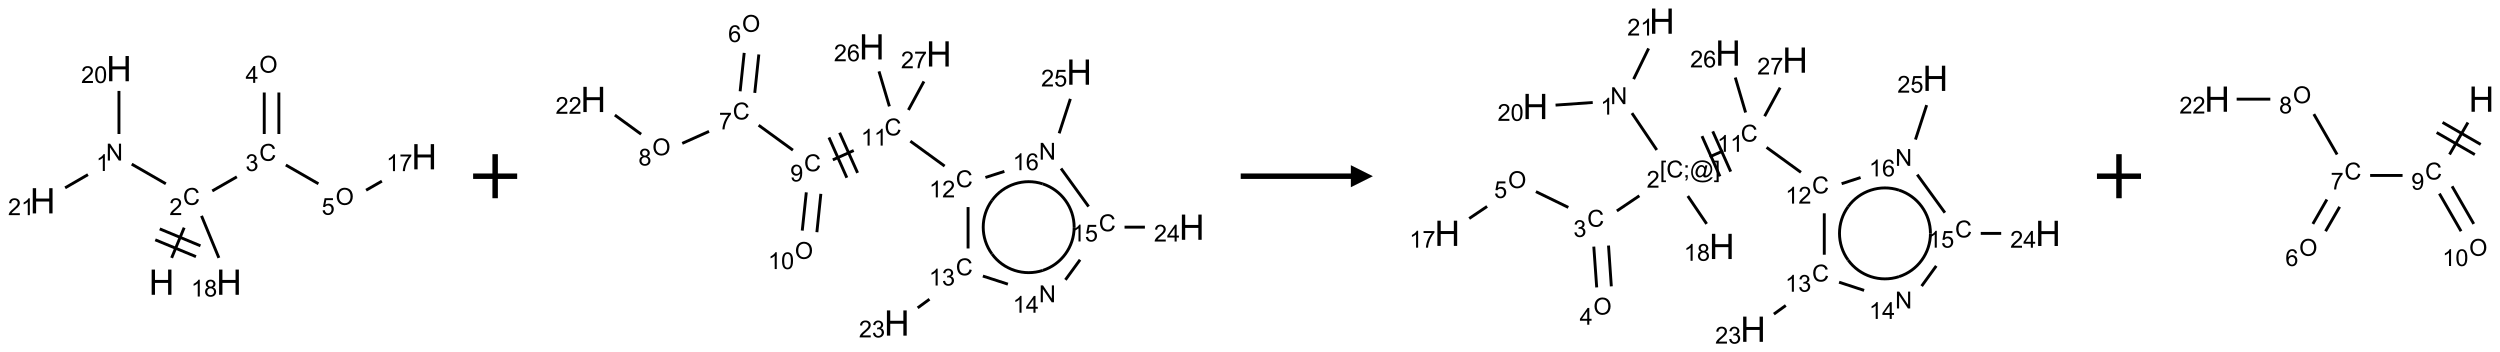 <?xml version="1.0" encoding="UTF-8"?>
<svg xmlns="http://www.w3.org/2000/svg" xmlns:xlink="http://www.w3.org/1999/xlink" width="1135" height="160" viewBox="0 0 1135 160">
<defs>
<g>
<g id="glyph-0-0">
<path d="M 2 0 L 2 -10 L 10 -10 L 10 0 Z M 2.25 -0.25 L 9.75 -0.25 L 9.75 -9.75 L 2.25 -9.75 Z M 2.25 -0.25 "/>
</g>
<g id="glyph-0-1">
<path d="M 1.281 0 L 1.281 -11.453 L 2.797 -11.453 L 2.797 -6.75 L 8.75 -6.75 L 8.75 -11.453 L 10.266 -11.453 L 10.266 0 L 8.75 0 L 8.75 -5.398 L 2.797 -5.398 L 2.797 0 Z M 1.281 0 "/>
</g>
<g id="glyph-1-0">
<path d="M 1.332 0 L 1.332 -6.668 L 6.668 -6.668 L 6.668 0 Z M 1.5 -0.168 L 6.5 -0.168 L 6.5 -6.5 L 1.5 -6.5 Z M 1.5 -0.168 "/>
</g>
<g id="glyph-1-1">
<path d="M 6.27 -2.676 L 7.281 -2.422 C 7.07 -1.594 6.688 -0.961 6.137 -0.523 C 5.586 -0.086 4.914 0.129 4.121 0.129 C 3.297 0.129 2.629 -0.039 2.113 -0.371 C 1.598 -0.707 1.203 -1.191 0.934 -1.828 C 0.664 -2.465 0.531 -3.145 0.531 -3.875 C 0.531 -4.672 0.684 -5.363 0.988 -5.957 C 1.293 -6.547 1.723 -6.996 2.285 -7.305 C 2.844 -7.613 3.461 -7.766 4.137 -7.766 C 4.898 -7.766 5.543 -7.57 6.062 -7.184 C 6.582 -6.793 6.945 -6.246 7.152 -5.543 L 6.156 -5.309 C 5.98 -5.863 5.723 -6.266 5.387 -6.52 C 5.051 -6.773 4.625 -6.902 4.113 -6.902 C 3.527 -6.902 3.039 -6.762 2.645 -6.48 C 2.25 -6.199 1.973 -5.82 1.812 -5.348 C 1.652 -4.871 1.574 -4.383 1.574 -3.879 C 1.574 -3.23 1.668 -2.664 1.855 -2.18 C 2.047 -1.695 2.34 -1.332 2.738 -1.094 C 3.137 -0.855 3.57 -0.734 4.035 -0.734 C 4.602 -0.734 5.082 -0.898 5.473 -1.223 C 5.867 -1.551 6.133 -2.035 6.27 -2.676 Z M 6.27 -2.676 "/>
</g>
<g id="glyph-1-2">
<path d="M 5.371 -0.902 L 5.371 0 L 0.324 0 C 0.316 -0.227 0.352 -0.441 0.434 -0.652 C 0.562 -0.996 0.766 -1.332 1.051 -1.668 C 1.332 -2 1.742 -2.387 2.277 -2.824 C 3.105 -3.504 3.668 -4.043 3.957 -4.441 C 4.25 -4.84 4.395 -5.215 4.395 -5.566 C 4.395 -5.938 4.262 -6.254 3.996 -6.508 C 3.73 -6.762 3.387 -6.891 2.957 -6.891 C 2.508 -6.891 2.145 -6.754 1.875 -6.484 C 1.605 -6.215 1.469 -5.84 1.465 -5.359 L 0.5 -5.457 C 0.566 -6.176 0.812 -6.727 1.246 -7.102 C 1.676 -7.477 2.254 -7.668 2.98 -7.668 C 3.711 -7.668 4.293 -7.465 4.719 -7.059 C 5.145 -6.652 5.359 -6.148 5.359 -5.547 C 5.359 -5.242 5.297 -4.941 5.172 -4.645 C 5.047 -4.352 4.84 -4.039 4.551 -3.715 C 4.262 -3.387 3.777 -2.938 3.105 -2.371 C 2.543 -1.898 2.18 -1.578 2.02 -1.41 C 1.859 -1.242 1.73 -1.07 1.625 -0.902 Z M 5.371 -0.902 "/>
</g>
<g id="glyph-1-3">
<path d="M 0.812 0 L 0.812 -7.637 L 1.848 -7.637 L 5.859 -1.641 L 5.859 -7.637 L 6.828 -7.637 L 6.828 0 L 5.793 0 L 1.781 -6 L 1.781 0 Z M 0.812 0 "/>
</g>
<g id="glyph-1-4">
<path d="M 3.973 0 L 3.035 0 L 3.035 -5.973 C 2.809 -5.758 2.516 -5.543 2.148 -5.328 C 1.781 -5.113 1.453 -4.953 1.16 -4.844 L 1.16 -5.75 C 1.684 -5.996 2.145 -6.297 2.535 -6.645 C 2.93 -6.996 3.207 -7.336 3.371 -7.668 L 3.973 -7.668 Z M 3.973 0 "/>
</g>
<g id="glyph-1-5">
<path d="M 0.441 -3.766 C 0.441 -4.668 0.535 -5.395 0.723 -5.945 C 0.906 -6.496 1.184 -6.922 1.551 -7.219 C 1.918 -7.516 2.375 -7.668 2.934 -7.668 C 3.344 -7.668 3.703 -7.586 4.012 -7.418 C 4.32 -7.254 4.574 -7.016 4.777 -6.707 C 4.977 -6.395 5.137 -6.016 5.25 -5.57 C 5.363 -5.125 5.422 -4.523 5.422 -3.766 C 5.422 -2.871 5.328 -2.148 5.145 -1.598 C 4.961 -1.047 4.688 -0.621 4.32 -0.32 C 3.953 -0.02 3.492 0.129 2.934 0.129 C 2.195 0.129 1.617 -0.133 1.199 -0.66 C 0.695 -1.297 0.441 -2.332 0.441 -3.766 Z M 1.406 -3.766 C 1.406 -2.512 1.555 -1.68 1.848 -1.262 C 2.141 -0.848 2.5 -0.641 2.934 -0.641 C 3.363 -0.641 3.727 -0.848 4.02 -1.266 C 4.312 -1.684 4.457 -2.516 4.457 -3.766 C 4.457 -5.023 4.312 -5.859 4.02 -6.27 C 3.727 -6.684 3.359 -6.891 2.922 -6.891 C 2.492 -6.891 2.148 -6.707 1.891 -6.344 C 1.566 -5.879 1.406 -5.02 1.406 -3.766 Z M 1.406 -3.766 "/>
</g>
<g id="glyph-1-6">
<path d="M 0.449 -2.016 L 1.387 -2.141 C 1.492 -1.609 1.676 -1.227 1.934 -0.992 C 2.191 -0.758 2.508 -0.641 2.879 -0.641 C 3.32 -0.641 3.695 -0.793 3.996 -1.098 C 4.301 -1.402 4.453 -1.781 4.453 -2.234 C 4.453 -2.664 4.312 -3.02 4.031 -3.301 C 3.75 -3.578 3.391 -3.719 2.957 -3.719 C 2.781 -3.719 2.562 -3.684 2.297 -3.613 L 2.402 -4.438 C 2.465 -4.43 2.516 -4.426 2.551 -4.426 C 2.949 -4.426 3.312 -4.531 3.629 -4.738 C 3.949 -4.949 4.109 -5.27 4.109 -5.703 C 4.109 -6.047 3.992 -6.332 3.762 -6.559 C 3.527 -6.785 3.227 -6.895 2.859 -6.895 C 2.496 -6.895 2.191 -6.781 1.949 -6.551 C 1.707 -6.324 1.547 -5.98 1.48 -5.52 L 0.543 -5.688 C 0.656 -6.316 0.918 -6.805 1.324 -7.148 C 1.73 -7.492 2.234 -7.668 2.84 -7.668 C 3.254 -7.668 3.641 -7.578 3.988 -7.398 C 4.34 -7.219 4.609 -6.977 4.793 -6.668 C 4.98 -6.359 5.074 -6.031 5.074 -5.684 C 5.074 -5.352 4.984 -5.051 4.809 -4.781 C 4.629 -4.512 4.367 -4.297 4.02 -4.137 C 4.473 -4.031 4.824 -3.816 5.074 -3.488 C 5.324 -3.16 5.449 -2.75 5.449 -2.254 C 5.449 -1.59 5.203 -1.023 4.719 -0.559 C 4.234 -0.098 3.617 0.137 2.875 0.137 C 2.203 0.137 1.648 -0.062 1.207 -0.465 C 0.762 -0.863 0.512 -1.379 0.449 -2.016 Z M 0.449 -2.016 "/>
</g>
<g id="glyph-1-7">
<path d="M 0.516 -3.719 C 0.516 -4.984 0.855 -5.977 1.535 -6.695 C 2.215 -7.414 3.094 -7.77 4.172 -7.77 C 4.875 -7.77 5.512 -7.602 6.078 -7.266 C 6.645 -6.93 7.074 -6.461 7.371 -5.855 C 7.668 -5.254 7.816 -4.57 7.816 -3.809 C 7.816 -3.035 7.66 -2.34 7.348 -1.73 C 7.035 -1.117 6.594 -0.656 6.02 -0.34 C 5.449 -0.027 4.828 0.129 4.168 0.129 C 3.449 0.129 2.805 -0.043 2.238 -0.391 C 1.672 -0.738 1.246 -1.211 0.953 -1.812 C 0.66 -2.414 0.516 -3.047 0.516 -3.719 Z M 1.559 -3.703 C 1.559 -2.781 1.805 -2.059 2.301 -1.527 C 2.793 -1 3.414 -0.734 4.16 -0.734 C 4.922 -0.734 5.547 -1 6.039 -1.535 C 6.531 -2.07 6.777 -2.828 6.777 -3.812 C 6.777 -4.434 6.672 -4.977 6.461 -5.441 C 6.25 -5.902 5.945 -6.262 5.539 -6.52 C 5.133 -6.773 4.68 -6.902 4.176 -6.902 C 3.461 -6.902 2.848 -6.656 2.332 -6.164 C 1.816 -5.672 1.559 -4.852 1.559 -3.703 Z M 1.559 -3.703 "/>
</g>
<g id="glyph-1-8">
<path d="M 3.449 0 L 3.449 -1.828 L 0.137 -1.828 L 0.137 -2.688 L 3.621 -7.637 L 4.387 -7.637 L 4.387 -2.688 L 5.418 -2.688 L 5.418 -1.828 L 4.387 -1.828 L 4.387 0 Z M 3.449 -2.688 L 3.449 -6.129 L 1.059 -2.688 Z M 3.449 -2.688 "/>
</g>
<g id="glyph-1-9">
<path d="M 0.441 -2 L 1.426 -2.082 C 1.5 -1.605 1.668 -1.242 1.934 -1.004 C 2.199 -0.762 2.52 -0.641 2.895 -0.641 C 3.348 -0.641 3.73 -0.812 4.043 -1.152 C 4.355 -1.492 4.512 -1.941 4.512 -2.504 C 4.512 -3.039 4.359 -3.461 4.059 -3.77 C 3.758 -4.078 3.367 -4.234 2.879 -4.234 C 2.578 -4.234 2.305 -4.164 2.062 -4.027 C 1.82 -3.891 1.629 -3.715 1.488 -3.496 L 0.609 -3.609 L 1.348 -7.531 L 5.145 -7.531 L 5.145 -6.637 L 2.098 -6.637 L 1.688 -4.582 C 2.145 -4.902 2.625 -5.062 3.129 -5.062 C 3.797 -5.062 4.359 -4.832 4.816 -4.371 C 5.277 -3.91 5.504 -3.312 5.504 -2.59 C 5.504 -1.898 5.305 -1.301 4.902 -0.797 C 4.41 -0.18 3.742 0.129 2.895 0.129 C 2.199 0.129 1.633 -0.062 1.195 -0.453 C 0.758 -0.844 0.504 -1.359 0.441 -2 Z M 0.441 -2 "/>
</g>
<g id="glyph-1-10">
<path d="M 0.504 -6.637 L 0.504 -7.535 L 5.449 -7.535 L 5.449 -6.809 C 4.961 -6.289 4.48 -5.602 4.004 -4.746 C 3.527 -3.887 3.156 -3.004 2.895 -2.098 C 2.707 -1.461 2.59 -0.762 2.535 0 L 1.574 0 C 1.582 -0.602 1.703 -1.328 1.926 -2.176 C 2.152 -3.027 2.477 -3.848 2.898 -4.637 C 3.32 -5.426 3.77 -6.094 4.246 -6.637 Z M 0.504 -6.637 "/>
</g>
<g id="glyph-1-11">
<path d="M 1.887 -4.141 C 1.496 -4.281 1.207 -4.484 1.02 -4.75 C 0.832 -5.016 0.738 -5.328 0.738 -5.699 C 0.738 -6.254 0.938 -6.719 1.34 -7.098 C 1.738 -7.477 2.27 -7.668 2.934 -7.668 C 3.598 -7.668 4.137 -7.473 4.543 -7.086 C 4.949 -6.699 5.152 -6.227 5.152 -5.672 C 5.152 -5.316 5.059 -5.008 4.871 -4.746 C 4.688 -4.484 4.406 -4.281 4.027 -4.141 C 4.496 -3.988 4.852 -3.742 5.098 -3.402 C 5.34 -3.062 5.465 -2.656 5.465 -2.184 C 5.465 -1.531 5.234 -0.98 4.77 -0.535 C 4.309 -0.09 3.703 0.129 2.949 0.129 C 2.195 0.129 1.586 -0.094 1.125 -0.539 C 0.664 -0.984 0.434 -1.543 0.434 -2.207 C 0.434 -2.703 0.559 -3.121 0.809 -3.457 C 1.062 -3.793 1.422 -4.02 1.887 -4.141 Z M 1.699 -5.73 C 1.699 -5.367 1.812 -5.074 2.047 -4.844 C 2.281 -4.613 2.582 -4.5 2.953 -4.5 C 3.312 -4.5 3.609 -4.613 3.84 -4.84 C 4.07 -5.066 4.188 -5.348 4.188 -5.676 C 4.188 -6.02 4.07 -6.309 3.832 -6.543 C 3.594 -6.777 3.297 -6.895 2.941 -6.895 C 2.586 -6.895 2.289 -6.781 2.051 -6.551 C 1.816 -6.324 1.699 -6.047 1.699 -5.73 Z M 1.395 -2.203 C 1.395 -1.938 1.461 -1.676 1.586 -1.426 C 1.711 -1.176 1.902 -0.984 2.152 -0.848 C 2.402 -0.711 2.672 -0.641 2.957 -0.641 C 3.406 -0.641 3.777 -0.785 4.066 -1.074 C 4.359 -1.363 4.504 -1.727 4.504 -2.172 C 4.504 -2.625 4.355 -2.996 4.055 -3.293 C 3.754 -3.586 3.379 -3.734 2.926 -3.734 C 2.484 -3.734 2.121 -3.59 1.832 -3.297 C 1.543 -3.004 1.395 -2.641 1.395 -2.203 Z M 1.395 -2.203 "/>
</g>
<g id="glyph-1-12">
<path d="M 5.309 -5.766 L 4.375 -5.691 C 4.293 -6.059 4.172 -6.328 4.02 -6.496 C 3.766 -6.762 3.453 -6.895 3.082 -6.895 C 2.785 -6.895 2.523 -6.812 2.297 -6.645 C 2 -6.43 1.77 -6.117 1.598 -5.703 C 1.43 -5.289 1.34 -4.703 1.332 -3.938 C 1.559 -4.281 1.836 -4.535 2.16 -4.703 C 2.488 -4.871 2.828 -4.953 3.188 -4.953 C 3.812 -4.953 4.344 -4.723 4.785 -4.262 C 5.223 -3.801 5.441 -3.207 5.441 -2.48 C 5.441 -2 5.34 -1.555 5.133 -1.145 C 4.926 -0.73 4.641 -0.418 4.281 -0.199 C 3.922 0.02 3.512 0.129 3.051 0.129 C 2.27 0.129 1.633 -0.156 1.141 -0.73 C 0.648 -1.305 0.402 -2.254 0.402 -3.574 C 0.402 -5.051 0.672 -6.121 1.219 -6.793 C 1.695 -7.375 2.336 -7.668 3.141 -7.668 C 3.742 -7.668 4.234 -7.5 4.617 -7.16 C 5 -6.824 5.23 -6.359 5.309 -5.766 Z M 1.48 -2.473 C 1.48 -2.152 1.547 -1.844 1.684 -1.547 C 1.82 -1.25 2.016 -1.027 2.262 -0.871 C 2.508 -0.719 2.766 -0.641 3.035 -0.641 C 3.434 -0.641 3.773 -0.801 4.059 -1.121 C 4.344 -1.441 4.484 -1.875 4.484 -2.422 C 4.484 -2.949 4.344 -3.367 4.062 -3.668 C 3.781 -3.973 3.426 -4.125 3 -4.125 C 2.578 -4.125 2.219 -3.973 1.922 -3.668 C 1.625 -3.363 1.48 -2.969 1.48 -2.473 Z M 1.48 -2.473 "/>
</g>
<g id="glyph-1-13">
<path d="M 0.582 -1.766 L 1.484 -1.848 C 1.562 -1.426 1.707 -1.117 1.922 -0.926 C 2.137 -0.734 2.414 -0.641 2.75 -0.641 C 3.039 -0.641 3.289 -0.707 3.508 -0.84 C 3.727 -0.973 3.902 -1.148 4.043 -1.367 C 4.18 -1.586 4.297 -1.887 4.391 -2.262 C 4.484 -2.637 4.531 -3.016 4.531 -3.406 C 4.531 -3.449 4.531 -3.512 4.527 -3.594 C 4.34 -3.297 4.082 -3.055 3.758 -2.867 C 3.434 -2.68 3.082 -2.59 2.703 -2.59 C 2.07 -2.59 1.535 -2.816 1.098 -3.277 C 0.66 -3.734 0.441 -4.34 0.441 -5.09 C 0.441 -5.863 0.672 -6.484 1.129 -6.957 C 1.586 -7.43 2.156 -7.668 2.844 -7.668 C 3.34 -7.668 3.793 -7.531 4.207 -7.266 C 4.617 -7 4.93 -6.617 5.145 -6.121 C 5.355 -5.629 5.465 -4.91 5.465 -3.973 C 5.465 -2.996 5.359 -2.223 5.145 -1.645 C 4.934 -1.066 4.617 -0.625 4.199 -0.324 C 3.781 -0.02 3.293 0.129 2.73 0.129 C 2.133 0.129 1.645 -0.035 1.266 -0.367 C 0.887 -0.699 0.66 -1.164 0.582 -1.766 Z M 4.422 -5.137 C 4.422 -5.676 4.277 -6.102 3.992 -6.418 C 3.707 -6.734 3.359 -6.891 2.957 -6.891 C 2.543 -6.891 2.18 -6.719 1.871 -6.379 C 1.562 -6.039 1.406 -5.598 1.406 -5.059 C 1.406 -4.57 1.555 -4.176 1.848 -3.871 C 2.141 -3.566 2.5 -3.418 2.934 -3.418 C 3.367 -3.418 3.723 -3.57 4.004 -3.871 C 4.281 -4.176 4.422 -4.598 4.422 -5.137 Z M 4.422 -5.137 "/>
</g>
<g id="glyph-1-14">
<path d="M 0.723 2.121 L 0.723 -7.637 L 2.793 -7.637 L 2.793 -6.859 L 1.66 -6.859 L 1.66 1.344 L 2.793 1.344 L 2.793 2.121 Z M 0.723 2.121 "/>
</g>
<g id="glyph-1-15">
<path d="M 0.949 -4.465 L 0.949 -5.531 L 2.016 -5.531 L 2.016 -4.465 Z M 0.949 0 L 0.949 -1.066 L 2.016 -1.066 L 2.016 0 C 2.016 0.391 1.945 0.711 1.809 0.949 C 1.668 1.191 1.449 1.379 1.145 1.512 L 0.887 1.109 C 1.082 1.023 1.23 0.895 1.324 0.727 C 1.418 0.559 1.469 0.316 1.48 0 Z M 0.949 0 "/>
</g>
<g id="glyph-1-16">
<path d="M 6.047 -0.848 C 5.82 -0.59 5.57 -0.379 5.289 -0.223 C 5.008 -0.062 4.73 0.016 4.449 0.016 C 4.141 0.016 3.84 -0.074 3.547 -0.254 C 3.254 -0.434 3.02 -0.715 2.836 -1.09 C 2.652 -1.465 2.562 -1.875 2.562 -2.324 C 2.562 -2.875 2.703 -3.43 2.988 -3.98 C 3.27 -4.535 3.621 -4.953 4.043 -5.23 C 4.461 -5.508 4.871 -5.645 5.266 -5.645 C 5.566 -5.645 5.855 -5.566 6.129 -5.41 C 6.402 -5.25 6.641 -5.012 6.84 -4.688 L 7.016 -5.496 L 7.949 -5.496 L 7.199 -2 C 7.094 -1.516 7.043 -1.246 7.043 -1.191 C 7.043 -1.098 7.078 -1.02 7.148 -0.949 C 7.219 -0.883 7.305 -0.848 7.406 -0.848 C 7.59 -0.848 7.832 -0.953 8.129 -1.168 C 8.527 -1.445 8.84 -1.816 9.07 -2.285 C 9.301 -2.75 9.418 -3.234 9.418 -3.73 C 9.418 -4.309 9.27 -4.852 8.973 -5.355 C 8.676 -5.859 8.23 -6.262 7.645 -6.562 C 7.055 -6.863 6.406 -7.016 5.691 -7.016 C 4.879 -7.016 4.137 -6.824 3.465 -6.445 C 2.793 -6.066 2.273 -5.52 1.902 -4.809 C 1.535 -4.098 1.348 -3.34 1.348 -2.527 C 1.348 -1.676 1.535 -0.941 1.902 -0.328 C 2.273 0.285 2.809 0.742 3.508 1.035 C 4.207 1.328 4.984 1.473 5.832 1.473 C 6.742 1.473 7.504 1.32 8.121 1.016 C 8.734 0.711 9.195 0.34 9.5 -0.098 L 10.441 -0.098 C 10.266 0.266 9.961 0.637 9.531 1.016 C 9.102 1.395 8.59 1.695 7.996 1.914 C 7.402 2.133 6.688 2.246 5.848 2.246 C 5.078 2.246 4.367 2.145 3.715 1.949 C 3.066 1.75 2.512 1.453 2.051 1.055 C 1.594 0.656 1.25 0.199 1.016 -0.316 C 0.723 -0.973 0.578 -1.684 0.578 -2.441 C 0.578 -3.289 0.75 -4.098 1.098 -4.863 C 1.523 -5.805 2.125 -6.527 2.902 -7.027 C 3.684 -7.527 4.629 -7.777 5.738 -7.777 C 6.602 -7.777 7.375 -7.602 8.059 -7.246 C 8.746 -6.895 9.285 -6.371 9.684 -5.672 C 10.02 -5.07 10.188 -4.418 10.188 -3.715 C 10.188 -2.707 9.832 -1.812 9.125 -1.031 C 8.492 -0.328 7.801 0.02 7.051 0.02 C 6.812 0.02 6.617 -0.016 6.473 -0.09 C 6.324 -0.16 6.215 -0.266 6.145 -0.402 C 6.102 -0.488 6.066 -0.637 6.047 -0.848 Z M 3.527 -2.262 C 3.527 -1.785 3.641 -1.414 3.863 -1.152 C 4.09 -0.887 4.348 -0.754 4.641 -0.754 C 4.836 -0.754 5.039 -0.812 5.254 -0.93 C 5.469 -1.047 5.676 -1.219 5.871 -1.449 C 6.066 -1.676 6.23 -1.969 6.355 -2.32 C 6.48 -2.672 6.543 -3.027 6.543 -3.379 C 6.543 -3.852 6.426 -4.219 6.191 -4.48 C 5.957 -4.738 5.672 -4.871 5.332 -4.871 C 5.109 -4.871 4.902 -4.812 4.707 -4.699 C 4.512 -4.586 4.32 -4.406 4.137 -4.156 C 3.953 -3.906 3.805 -3.602 3.691 -3.246 C 3.582 -2.887 3.527 -2.559 3.527 -2.262 Z M 3.527 -2.262 "/>
</g>
<g id="glyph-1-17">
<path d="M 2.27 2.121 L 0.203 2.121 L 0.203 1.344 L 1.332 1.344 L 1.332 -6.859 L 0.203 -6.859 L 0.203 -7.637 L 2.27 -7.637 Z M 2.27 2.121 "/>
</g>
</g>
</defs>
<path fill="none" stroke-width="0.033" stroke-linecap="butt" stroke-linejoin="miter" stroke="rgb(0%, 0%, 0%)" stroke-opacity="1" stroke-miterlimit="10" d="M 1.464 2.148 L 1.606 1.805 " transform="matrix(40, 0, 0, 40, 19.367, 31.158)"/>
<path fill="none" stroke-width="0.033" stroke-linecap="butt" stroke-linejoin="miter" stroke="rgb(0%, 0%, 0%)" stroke-opacity="1" stroke-miterlimit="10" d="M 1.791 2.011 L 1.329 1.819 " transform="matrix(40, 0, 0, 40, 19.367, 31.158)"/>
<path fill="none" stroke-width="0.033" stroke-linecap="butt" stroke-linejoin="miter" stroke="rgb(0%, 0%, 0%)" stroke-opacity="1" stroke-miterlimit="10" d="M 1.74 2.134 L 1.278 1.943 " transform="matrix(40, 0, 0, 40, 19.367, 31.158)"/>
<path fill="none" stroke-width="0.033" stroke-linecap="butt" stroke-linejoin="miter" stroke="rgb(0%, 0%, 0%)" stroke-opacity="1" stroke-miterlimit="10" d="M 1.398 1.307 L 1.011 1.084 " transform="matrix(40, 0, 0, 40, 19.367, 31.158)"/>
<path fill="none" stroke-width="0.033" stroke-linecap="butt" stroke-linejoin="miter" stroke="rgb(0%, 0%, 0%)" stroke-opacity="1" stroke-miterlimit="10" d="M 0.866 0.742 L 0.866 0.253 " transform="matrix(40, 0, 0, 40, 19.367, 31.158)"/>
<path fill="none" stroke-width="0.033" stroke-linecap="butt" stroke-linejoin="miter" stroke="rgb(0%, 0%, 0%)" stroke-opacity="1" stroke-miterlimit="10" d="M 0.514 1.203 L 0.255 1.353 " transform="matrix(40, 0, 0, 40, 19.367, 31.158)"/>
<path fill="none" stroke-width="0.033" stroke-linecap="butt" stroke-linejoin="miter" stroke="rgb(0%, 0%, 0%)" stroke-opacity="1" stroke-miterlimit="10" d="M 1.925 1.388 L 2.204 1.228 " transform="matrix(40, 0, 0, 40, 19.367, 31.158)"/>
<path fill="none" stroke-width="0.033" stroke-linecap="butt" stroke-linejoin="miter" stroke="rgb(0%, 0%, 0%)" stroke-opacity="1" stroke-miterlimit="10" d="M 2.681 0.742 L 2.681 0.271 " transform="matrix(40, 0, 0, 40, 19.367, 31.158)"/>
<path fill="none" stroke-width="0.033" stroke-linecap="butt" stroke-linejoin="miter" stroke="rgb(0%, 0%, 0%)" stroke-opacity="1" stroke-miterlimit="10" d="M 2.515 0.742 L 2.515 0.271 " transform="matrix(40, 0, 0, 40, 19.367, 31.158)"/>
<path fill="none" stroke-width="0.033" stroke-linecap="butt" stroke-linejoin="miter" stroke="rgb(0%, 0%, 0%)" stroke-opacity="1" stroke-miterlimit="10" d="M 2.76 1.094 L 3.13 1.307 " transform="matrix(40, 0, 0, 40, 19.367, 31.158)"/>
<path fill="none" stroke-width="0.033" stroke-linecap="butt" stroke-linejoin="miter" stroke="rgb(0%, 0%, 0%)" stroke-opacity="1" stroke-miterlimit="10" d="M 3.671 1.38 L 3.85 1.277 " transform="matrix(40, 0, 0, 40, 19.367, 31.158)"/>
<path fill="none" stroke-width="0.033" stroke-linecap="butt" stroke-linejoin="miter" stroke="rgb(0%, 0%, 0%)" stroke-opacity="1" stroke-miterlimit="10" d="M 1.803 1.671 L 2 2.148 " transform="matrix(40, 0, 0, 40, 19.367, 31.158)"/>
<g fill="rgb(0%, 0%, 0%)" fill-opacity="1">
<use xlink:href="#glyph-0-1" x="67.57" y="133.84"/>
</g>
<g fill="rgb(0%, 0%, 0%)" fill-opacity="1">
<use xlink:href="#glyph-1-1" x="83.055" y="93.004"/>
</g>
<g fill="rgb(0%, 0%, 0%)" fill-opacity="1">
<use xlink:href="#glyph-1-2" x="76.883" y="97.641"/>
</g>
<g fill="rgb(0%, 0%, 0%)" fill-opacity="1">
<use xlink:href="#glyph-1-3" x="48.133" y="72.871"/>
</g>
<g fill="rgb(0%, 0%, 0%)" fill-opacity="1">
<use xlink:href="#glyph-1-4" x="43.637" y="77.641"/>
</g>
<g fill="rgb(0%, 0%, 0%)" fill-opacity="1">
<use xlink:href="#glyph-0-1" x="48.234" y="36.887"/>
</g>
<g fill="rgb(0%, 0%, 0%)" fill-opacity="1">
<use xlink:href="#glyph-1-2" x="36.828" y="37.68"/>
<use xlink:href="#glyph-1-5" x="42.76" y="37.68"/>
</g>
<g fill="rgb(0%, 0%, 0%)" fill-opacity="1">
<use xlink:href="#glyph-0-1" x="13.594" y="96.887"/>
</g>
<g fill="rgb(0%, 0%, 0%)" fill-opacity="1">
<use xlink:href="#glyph-1-2" x="3.637" y="97.68"/>
<use xlink:href="#glyph-1-4" x="9.569" y="97.68"/>
</g>
<g fill="rgb(0%, 0%, 0%)" fill-opacity="1">
<use xlink:href="#glyph-1-1" x="117.699" y="73.004"/>
</g>
<g fill="rgb(0%, 0%, 0%)" fill-opacity="1">
<use xlink:href="#glyph-1-6" x="111.445" y="77.641"/>
</g>
<g fill="rgb(0%, 0%, 0%)" fill-opacity="1">
<use xlink:href="#glyph-1-7" x="117.715" y="33.008"/>
</g>
<g fill="rgb(0%, 0%, 0%)" fill-opacity="1">
<use xlink:href="#glyph-1-8" x="111.477" y="37.609"/>
</g>
<g fill="rgb(0%, 0%, 0%)" fill-opacity="1">
<use xlink:href="#glyph-1-7" x="152.355" y="93.008"/>
</g>
<g fill="rgb(0%, 0%, 0%)" fill-opacity="1">
<use xlink:href="#glyph-1-9" x="146.027" y="97.508"/>
</g>
<g fill="rgb(0%, 0%, 0%)" fill-opacity="1">
<use xlink:href="#glyph-0-1" x="186.801" y="76.887"/>
</g>
<g fill="rgb(0%, 0%, 0%)" fill-opacity="1">
<use xlink:href="#glyph-1-4" x="175.363" y="77.68"/>
<use xlink:href="#glyph-1-10" x="181.296" y="77.68"/>
</g>
<g fill="rgb(0%, 0%, 0%)" fill-opacity="1">
<use xlink:href="#glyph-0-1" x="98.184" y="133.84"/>
</g>
<g fill="rgb(0%, 0%, 0%)" fill-opacity="1">
<use xlink:href="#glyph-1-4" x="86.734" y="134.633"/>
<use xlink:href="#glyph-1-11" x="92.667" y="134.633"/>
</g>
<path fill="none" stroke-width="0.062" stroke-linecap="butt" stroke-linejoin="miter" stroke="rgb(0%, 0%, 0%)" stroke-opacity="1" stroke-miterlimit="10" d="M -0 0 L 0.5 0 M 0.25 -0.25 L 0.25 0.25 " transform="matrix(40, 0, 0, 40, 214.797, 80)"/>
<path fill="none" stroke-width="0.033" stroke-linecap="butt" stroke-linejoin="miter" stroke="rgb(0%, 0%, 0%)" stroke-opacity="1" stroke-miterlimit="10" d="M 1.713 0.285 L 1.667 0.721 " transform="matrix(40, 0, 0, 40, 269.344, 12.609)"/>
<path fill="none" stroke-width="0.033" stroke-linecap="butt" stroke-linejoin="miter" stroke="rgb(0%, 0%, 0%)" stroke-opacity="1" stroke-miterlimit="10" d="M 1.879 0.303 L 1.833 0.739 " transform="matrix(40, 0, 0, 40, 269.344, 12.609)"/>
<path fill="none" stroke-width="0.033" stroke-linecap="butt" stroke-linejoin="miter" stroke="rgb(0%, 0%, 0%)" stroke-opacity="1" stroke-miterlimit="10" d="M 1.314 1.176 L 1.01 1.312 " transform="matrix(40, 0, 0, 40, 269.344, 12.609)"/>
<path fill="none" stroke-width="0.033" stroke-linecap="butt" stroke-linejoin="miter" stroke="rgb(0%, 0%, 0%)" stroke-opacity="1" stroke-miterlimit="10" d="M 0.543 1.208 L 0.245 0.991 " transform="matrix(40, 0, 0, 40, 269.344, 12.609)"/>
<path fill="none" stroke-width="0.033" stroke-linecap="butt" stroke-linejoin="miter" stroke="rgb(0%, 0%, 0%)" stroke-opacity="1" stroke-miterlimit="10" d="M 1.877 1.106 L 2.266 1.389 " transform="matrix(40, 0, 0, 40, 269.344, 12.609)"/>
<path fill="none" stroke-width="0.033" stroke-linecap="butt" stroke-linejoin="miter" stroke="rgb(0%, 0%, 0%)" stroke-opacity="1" stroke-miterlimit="10" d="M 2.418 1.868 L 2.372 2.302 " transform="matrix(40, 0, 0, 40, 269.344, 12.609)"/>
<path fill="none" stroke-width="0.033" stroke-linecap="butt" stroke-linejoin="miter" stroke="rgb(0%, 0%, 0%)" stroke-opacity="1" stroke-miterlimit="10" d="M 2.583 1.885 L 2.538 2.32 " transform="matrix(40, 0, 0, 40, 269.344, 12.609)"/>
<path fill="none" stroke-width="0.033" stroke-linecap="butt" stroke-linejoin="miter" stroke="rgb(0%, 0%, 0%)" stroke-opacity="1" stroke-miterlimit="10" d="M 2.719 1.499 L 2.956 1.393 " transform="matrix(40, 0, 0, 40, 269.344, 12.609)"/>
<path fill="none" stroke-width="0.033" stroke-linecap="butt" stroke-linejoin="miter" stroke="rgb(0%, 0%, 0%)" stroke-opacity="1" stroke-miterlimit="10" d="M 3 1.647 L 2.796 1.191 " transform="matrix(40, 0, 0, 40, 269.344, 12.609)"/>
<path fill="none" stroke-width="0.033" stroke-linecap="butt" stroke-linejoin="miter" stroke="rgb(0%, 0%, 0%)" stroke-opacity="1" stroke-miterlimit="10" d="M 2.878 1.702 L 2.675 1.245 " transform="matrix(40, 0, 0, 40, 269.344, 12.609)"/>
<path fill="none" stroke-width="0.033" stroke-linecap="butt" stroke-linejoin="miter" stroke="rgb(0%, 0%, 0%)" stroke-opacity="1" stroke-miterlimit="10" d="M 3.599 1.287 L 3.988 1.57 " transform="matrix(40, 0, 0, 40, 269.344, 12.609)"/>
<path fill="none" stroke-width="0.033" stroke-linecap="butt" stroke-linejoin="miter" stroke="rgb(0%, 0%, 0%)" stroke-opacity="1" stroke-miterlimit="10" d="M 4.254 2.035 L 4.254 2.505 " transform="matrix(40, 0, 0, 40, 269.344, 12.609)"/>
<path fill="none" stroke-width="0.033" stroke-linecap="butt" stroke-linejoin="miter" stroke="rgb(0%, 0%, 0%)" stroke-opacity="1" stroke-miterlimit="10" d="M 3.816 3.081 L 3.682 3.179 " transform="matrix(40, 0, 0, 40, 269.344, 12.609)"/>
<path fill="none" stroke-width="0.033" stroke-linecap="butt" stroke-linejoin="miter" stroke="rgb(0%, 0%, 0%)" stroke-opacity="1" stroke-miterlimit="10" d="M 4.422 2.818 L 4.706 2.91 " transform="matrix(40, 0, 0, 40, 269.344, 12.609)"/>
<path fill="none" stroke-width="0.033" stroke-linecap="butt" stroke-linejoin="miter" stroke="rgb(0%, 0%, 0%)" stroke-opacity="1" stroke-miterlimit="10" d="M 5.359 2.861 L 5.525 2.633 " transform="matrix(40, 0, 0, 40, 269.344, 12.609)"/>
<path fill="none" stroke-width="0.033" stroke-linecap="butt" stroke-linejoin="miter" stroke="rgb(0%, 0%, 0%)" stroke-opacity="1" stroke-miterlimit="10" d="M 6.03 2.263 L 6.261 2.263 " transform="matrix(40, 0, 0, 40, 269.344, 12.609)"/>
<path fill="none" stroke-width="0.033" stroke-linecap="butt" stroke-linejoin="miter" stroke="rgb(0%, 0%, 0%)" stroke-opacity="1" stroke-miterlimit="10" d="M 5.622 2.029 L 5.309 1.597 " transform="matrix(40, 0, 0, 40, 269.344, 12.609)"/>
<path fill="none" stroke-width="0.033" stroke-linecap="butt" stroke-linejoin="miter" stroke="rgb(0%, 0%, 0%)" stroke-opacity="1" stroke-miterlimit="10" d="M 4.666 1.63 L 4.451 1.699 " transform="matrix(40, 0, 0, 40, 269.344, 12.609)"/>
<path fill="none" stroke-width="0.033" stroke-linecap="butt" stroke-linejoin="miter" stroke="rgb(0%, 0%, 0%)" stroke-opacity="1" stroke-miterlimit="10" d="M 5.288 1.198 L 5.415 0.807 " transform="matrix(40, 0, 0, 40, 269.344, 12.609)"/>
<path fill="none" stroke-width="0.033" stroke-linecap="butt" stroke-linejoin="miter" stroke="rgb(0%, 0%, 0%)" stroke-opacity="1" stroke-miterlimit="10" d="M 3.361 0.892 L 3.243 0.495 " transform="matrix(40, 0, 0, 40, 269.344, 12.609)"/>
<path fill="none" stroke-width="0.033" stroke-linecap="butt" stroke-linejoin="miter" stroke="rgb(0%, 0%, 0%)" stroke-opacity="1" stroke-miterlimit="10" d="M 3.577 0.933 L 3.753 0.609 " transform="matrix(40, 0, 0, 40, 269.344, 12.609)"/>
<path fill="none" stroke-width="0.033" stroke-linecap="butt" stroke-linejoin="miter" stroke="rgb(0%, 0%, 0%)" stroke-opacity="1" stroke-miterlimit="10" d="M 4.525 2.567 C 4.393 2.386 4.393 2.141 4.525 1.96 " transform="matrix(40, 0, 0, 40, 269.344, 12.609)"/>
<path fill="none" stroke-width="0.033" stroke-linecap="butt" stroke-linejoin="miter" stroke="rgb(0%, 0%, 0%)" stroke-opacity="1" stroke-miterlimit="10" d="M 5.102 2.754 C 4.889 2.823 4.656 2.748 4.525 2.567 " transform="matrix(40, 0, 0, 40, 269.344, 12.609)"/>
<path fill="none" stroke-width="0.033" stroke-linecap="butt" stroke-linejoin="miter" stroke="rgb(0%, 0%, 0%)" stroke-opacity="1" stroke-miterlimit="10" d="M 5.458 2.263 C 5.458 2.487 5.314 2.685 5.102 2.754 " transform="matrix(40, 0, 0, 40, 269.344, 12.609)"/>
<path fill="none" stroke-width="0.033" stroke-linecap="butt" stroke-linejoin="miter" stroke="rgb(0%, 0%, 0%)" stroke-opacity="1" stroke-miterlimit="10" d="M 5.102 1.772 C 5.314 1.842 5.458 2.04 5.458 2.263 " transform="matrix(40, 0, 0, 40, 269.344, 12.609)"/>
<path fill="none" stroke-width="0.033" stroke-linecap="butt" stroke-linejoin="miter" stroke="rgb(0%, 0%, 0%)" stroke-opacity="1" stroke-miterlimit="10" d="M 4.525 1.96 C 4.656 1.779 4.889 1.703 5.102 1.772 " transform="matrix(40, 0, 0, 40, 269.344, 12.609)"/>
<g fill="rgb(0%, 0%, 0%)" fill-opacity="1">
<use xlink:href="#glyph-1-7" x="336.852" y="14.457"/>
</g>
<g fill="rgb(0%, 0%, 0%)" fill-opacity="1">
<use xlink:href="#glyph-1-12" x="330.59" y="19.09"/>
</g>
<g fill="rgb(0%, 0%, 0%)" fill-opacity="1">
<use xlink:href="#glyph-1-1" x="332.652" y="54.234"/>
</g>
<g fill="rgb(0%, 0%, 0%)" fill-opacity="1">
<use xlink:href="#glyph-1-10" x="326.402" y="58.742"/>
</g>
<g fill="rgb(0%, 0%, 0%)" fill-opacity="1">
<use xlink:href="#glyph-1-7" x="296.129" y="70.508"/>
</g>
<g fill="rgb(0%, 0%, 0%)" fill-opacity="1">
<use xlink:href="#glyph-1-11" x="289.844" y="75.141"/>
</g>
<g fill="rgb(0%, 0%, 0%)" fill-opacity="1">
<use xlink:href="#glyph-0-1" x="263.57" y="50.875"/>
</g>
<g fill="rgb(0%, 0%, 0%)" fill-opacity="1">
<use xlink:href="#glyph-1-2" x="252.219" y="51.668"/>
<use xlink:href="#glyph-1-2" x="258.151" y="51.668"/>
</g>
<g fill="rgb(0%, 0%, 0%)" fill-opacity="1">
<use xlink:href="#glyph-1-1" x="365.016" y="77.746"/>
</g>
<g fill="rgb(0%, 0%, 0%)" fill-opacity="1">
<use xlink:href="#glyph-1-13" x="358.746" y="82.383"/>
</g>
<g fill="rgb(0%, 0%, 0%)" fill-opacity="1">
<use xlink:href="#glyph-1-7" x="360.848" y="117.531"/>
</g>
<g fill="rgb(0%, 0%, 0%)" fill-opacity="1">
<use xlink:href="#glyph-1-4" x="348.676" y="122.164"/>
<use xlink:href="#glyph-1-5" x="354.608" y="122.164"/>
</g>
<g fill="rgb(0%, 0%, 0%)" fill-opacity="1">
<use xlink:href="#glyph-1-1" x="401.555" y="61.477"/>
</g>
<g fill="rgb(0%, 0%, 0%)" fill-opacity="1">
<use xlink:href="#glyph-1-4" x="390.844" y="66.113"/>
<use xlink:href="#glyph-1-4" x="396.776" y="66.113"/>
</g>
<g fill="rgb(0%, 0%, 0%)" fill-opacity="1">
<use xlink:href="#glyph-1-1" x="433.918" y="84.988"/>
</g>
<g fill="rgb(0%, 0%, 0%)" fill-opacity="1">
<use xlink:href="#glyph-1-4" x="421.809" y="89.625"/>
<use xlink:href="#glyph-1-2" x="427.741" y="89.625"/>
</g>
<g fill="rgb(0%, 0%, 0%)" fill-opacity="1">
<use xlink:href="#glyph-1-1" x="433.918" y="124.988"/>
</g>
<g fill="rgb(0%, 0%, 0%)" fill-opacity="1">
<use xlink:href="#glyph-1-4" x="421.73" y="129.625"/>
<use xlink:href="#glyph-1-6" x="427.663" y="129.625"/>
</g>
<g fill="rgb(0%, 0%, 0%)" fill-opacity="1">
<use xlink:href="#glyph-0-1" x="401.375" y="152.383"/>
</g>
<g fill="rgb(0%, 0%, 0%)" fill-opacity="1">
<use xlink:href="#glyph-1-2" x="389.945" y="153.176"/>
<use xlink:href="#glyph-1-6" x="395.878" y="153.176"/>
</g>
<g fill="rgb(0%, 0%, 0%)" fill-opacity="1">
<use xlink:href="#glyph-1-3" x="471.68" y="137.215"/>
</g>
<g fill="rgb(0%, 0%, 0%)" fill-opacity="1">
<use xlink:href="#glyph-1-4" x="459.805" y="141.984"/>
<use xlink:href="#glyph-1-8" x="465.737" y="141.984"/>
</g>
<g fill="rgb(0%, 0%, 0%)" fill-opacity="1">
<use xlink:href="#glyph-1-1" x="498.844" y="104.988"/>
</g>
<g fill="rgb(0%, 0%, 0%)" fill-opacity="1">
<use xlink:href="#glyph-1-4" x="486.602" y="109.625"/>
<use xlink:href="#glyph-1-9" x="492.534" y="109.625"/>
</g>
<g fill="rgb(0%, 0%, 0%)" fill-opacity="1">
<use xlink:href="#glyph-0-1" x="535.289" y="108.871"/>
</g>
<g fill="rgb(0%, 0%, 0%)" fill-opacity="1">
<use xlink:href="#glyph-1-2" x="523.891" y="109.664"/>
<use xlink:href="#glyph-1-8" x="529.823" y="109.664"/>
</g>
<g fill="rgb(0%, 0%, 0%)" fill-opacity="1">
<use xlink:href="#glyph-1-3" x="471.68" y="72.496"/>
</g>
<g fill="rgb(0%, 0%, 0%)" fill-opacity="1">
<use xlink:href="#glyph-1-4" x="459.781" y="77.262"/>
<use xlink:href="#glyph-1-12" x="465.714" y="77.262"/>
</g>
<g fill="rgb(0%, 0%, 0%)" fill-opacity="1">
<use xlink:href="#glyph-0-1" x="484.141" y="38.469"/>
</g>
<g fill="rgb(0%, 0%, 0%)" fill-opacity="1">
<use xlink:href="#glyph-1-2" x="472.652" y="39.262"/>
<use xlink:href="#glyph-1-9" x="478.585" y="39.262"/>
</g>
<g fill="rgb(0%, 0%, 0%)" fill-opacity="1">
<use xlink:href="#glyph-0-1" x="390.016" y="27.008"/>
</g>
<g fill="rgb(0%, 0%, 0%)" fill-opacity="1">
<use xlink:href="#glyph-1-2" x="378.59" y="27.801"/>
<use xlink:href="#glyph-1-12" x="384.522" y="27.801"/>
</g>
<g fill="rgb(0%, 0%, 0%)" fill-opacity="1">
<use xlink:href="#glyph-0-1" x="420.461" y="30.207"/>
</g>
<g fill="rgb(0%, 0%, 0%)" fill-opacity="1">
<use xlink:href="#glyph-1-2" x="409.031" y="31"/>
<use xlink:href="#glyph-1-10" x="414.964" y="31"/>
</g>
<path fill-rule="nonzero" fill="rgb(0%, 0%, 0%)" fill-opacity="1" d="M 563.285 81.25 L 613.285 81.25 L 613.285 85 L 623.285 80 L 613.285 75 L 613.285 78.75 L 563.285 78.75 "/>
<path fill="none" stroke-width="0.033" stroke-linecap="butt" stroke-linejoin="miter" stroke="rgb(0%, 0%, 0%)" stroke-opacity="1" stroke-miterlimit="10" d="M 2.096 1.044 L 2.378 1.462 " transform="matrix(40, 0, 0, 40, 657.062, 9.602)"/>
<path fill="none" stroke-width="0.033" stroke-linecap="butt" stroke-linejoin="miter" stroke="rgb(0%, 0%, 0%)" stroke-opacity="1" stroke-miterlimit="10" d="M 2.18 1.982 L 1.925 2.154 " transform="matrix(40, 0, 0, 40, 657.062, 9.602)"/>
<path fill="none" stroke-width="0.033" stroke-linecap="butt" stroke-linejoin="miter" stroke="rgb(0%, 0%, 0%)" stroke-opacity="1" stroke-miterlimit="10" d="M 1.663 2.559 L 1.696 3.022 " transform="matrix(40, 0, 0, 40, 657.062, 9.602)"/>
<path fill="none" stroke-width="0.033" stroke-linecap="butt" stroke-linejoin="miter" stroke="rgb(0%, 0%, 0%)" stroke-opacity="1" stroke-miterlimit="10" d="M 1.83 2.547 L 1.862 3.01 " transform="matrix(40, 0, 0, 40, 657.062, 9.602)"/>
<path fill="none" stroke-width="0.033" stroke-linecap="butt" stroke-linejoin="miter" stroke="rgb(0%, 0%, 0%)" stroke-opacity="1" stroke-miterlimit="10" d="M 1.374 2.114 L 1.006 1.935 " transform="matrix(40, 0, 0, 40, 657.062, 9.602)"/>
<path fill="none" stroke-width="0.033" stroke-linecap="butt" stroke-linejoin="miter" stroke="rgb(0%, 0%, 0%)" stroke-opacity="1" stroke-miterlimit="10" d="M 0.452 2.103 L 0.249 2.24 " transform="matrix(40, 0, 0, 40, 657.062, 9.602)"/>
<path fill="none" stroke-width="0.033" stroke-linecap="butt" stroke-linejoin="miter" stroke="rgb(0%, 0%, 0%)" stroke-opacity="1" stroke-miterlimit="10" d="M 2.978 1.54 L 3.13 1.473 " transform="matrix(40, 0, 0, 40, 657.062, 9.602)"/>
<path fill="none" stroke-width="0.033" stroke-linecap="butt" stroke-linejoin="miter" stroke="rgb(0%, 0%, 0%)" stroke-opacity="1" stroke-miterlimit="10" d="M 3.217 1.708 L 3.013 1.251 " transform="matrix(40, 0, 0, 40, 657.062, 9.602)"/>
<path fill="none" stroke-width="0.033" stroke-linecap="butt" stroke-linejoin="miter" stroke="rgb(0%, 0%, 0%)" stroke-opacity="1" stroke-miterlimit="10" d="M 3.095 1.762 L 2.891 1.305 " transform="matrix(40, 0, 0, 40, 657.062, 9.602)"/>
<path fill="none" stroke-width="0.033" stroke-linecap="butt" stroke-linejoin="miter" stroke="rgb(0%, 0%, 0%)" stroke-opacity="1" stroke-miterlimit="10" d="M 3.624 1.433 L 4.014 1.716 " transform="matrix(40, 0, 0, 40, 657.062, 9.602)"/>
<path fill="none" stroke-width="0.033" stroke-linecap="butt" stroke-linejoin="miter" stroke="rgb(0%, 0%, 0%)" stroke-opacity="1" stroke-miterlimit="10" d="M 4.279 2.181 L 4.279 2.651 " transform="matrix(40, 0, 0, 40, 657.062, 9.602)"/>
<path fill="none" stroke-width="0.033" stroke-linecap="butt" stroke-linejoin="miter" stroke="rgb(0%, 0%, 0%)" stroke-opacity="1" stroke-miterlimit="10" d="M 3.842 3.227 L 3.707 3.325 " transform="matrix(40, 0, 0, 40, 657.062, 9.602)"/>
<path fill="none" stroke-width="0.033" stroke-linecap="butt" stroke-linejoin="miter" stroke="rgb(0%, 0%, 0%)" stroke-opacity="1" stroke-miterlimit="10" d="M 4.447 2.963 L 4.731 3.056 " transform="matrix(40, 0, 0, 40, 657.062, 9.602)"/>
<path fill="none" stroke-width="0.033" stroke-linecap="butt" stroke-linejoin="miter" stroke="rgb(0%, 0%, 0%)" stroke-opacity="1" stroke-miterlimit="10" d="M 5.384 3.007 L 5.55 2.778 " transform="matrix(40, 0, 0, 40, 657.062, 9.602)"/>
<path fill="none" stroke-width="0.033" stroke-linecap="butt" stroke-linejoin="miter" stroke="rgb(0%, 0%, 0%)" stroke-opacity="1" stroke-miterlimit="10" d="M 6.055 2.409 L 6.287 2.409 " transform="matrix(40, 0, 0, 40, 657.062, 9.602)"/>
<path fill="none" stroke-width="0.033" stroke-linecap="butt" stroke-linejoin="miter" stroke="rgb(0%, 0%, 0%)" stroke-opacity="1" stroke-miterlimit="10" d="M 5.648 2.174 L 5.334 1.742 " transform="matrix(40, 0, 0, 40, 657.062, 9.602)"/>
<path fill="none" stroke-width="0.033" stroke-linecap="butt" stroke-linejoin="miter" stroke="rgb(0%, 0%, 0%)" stroke-opacity="1" stroke-miterlimit="10" d="M 4.691 1.775 L 4.476 1.845 " transform="matrix(40, 0, 0, 40, 657.062, 9.602)"/>
<path fill="none" stroke-width="0.033" stroke-linecap="butt" stroke-linejoin="miter" stroke="rgb(0%, 0%, 0%)" stroke-opacity="1" stroke-miterlimit="10" d="M 5.314 1.344 L 5.441 0.953 " transform="matrix(40, 0, 0, 40, 657.062, 9.602)"/>
<path fill="none" stroke-width="0.033" stroke-linecap="butt" stroke-linejoin="miter" stroke="rgb(0%, 0%, 0%)" stroke-opacity="1" stroke-miterlimit="10" d="M 3.386 1.037 L 3.269 0.64 " transform="matrix(40, 0, 0, 40, 657.062, 9.602)"/>
<path fill="none" stroke-width="0.033" stroke-linecap="butt" stroke-linejoin="miter" stroke="rgb(0%, 0%, 0%)" stroke-opacity="1" stroke-miterlimit="10" d="M 3.602 1.079 L 3.778 0.755 " transform="matrix(40, 0, 0, 40, 657.062, 9.602)"/>
<path fill="none" stroke-width="0.033" stroke-linecap="butt" stroke-linejoin="miter" stroke="rgb(0%, 0%, 0%)" stroke-opacity="1" stroke-miterlimit="10" d="M 2.73 1.985 L 2.944 2.301 " transform="matrix(40, 0, 0, 40, 657.062, 9.602)"/>
<path fill="none" stroke-width="0.033" stroke-linecap="butt" stroke-linejoin="miter" stroke="rgb(0%, 0%, 0%)" stroke-opacity="1" stroke-miterlimit="10" d="M 1.651 0.923 L 1.229 0.953 " transform="matrix(40, 0, 0, 40, 657.062, 9.602)"/>
<path fill="none" stroke-width="0.033" stroke-linecap="butt" stroke-linejoin="miter" stroke="rgb(0%, 0%, 0%)" stroke-opacity="1" stroke-miterlimit="10" d="M 2.115 0.658 L 2.285 0.31 " transform="matrix(40, 0, 0, 40, 657.062, 9.602)"/>
<path fill="none" stroke-width="0.033" stroke-linecap="butt" stroke-linejoin="miter" stroke="rgb(0%, 0%, 0%)" stroke-opacity="1" stroke-miterlimit="10" d="M 4.55 2.712 C 4.419 2.531 4.419 2.286 4.55 2.105 " transform="matrix(40, 0, 0, 40, 657.062, 9.602)"/>
<path fill="none" stroke-width="0.033" stroke-linecap="butt" stroke-linejoin="miter" stroke="rgb(0%, 0%, 0%)" stroke-opacity="1" stroke-miterlimit="10" d="M 5.127 2.9 C 4.914 2.969 4.681 2.893 4.55 2.712 " transform="matrix(40, 0, 0, 40, 657.062, 9.602)"/>
<path fill="none" stroke-width="0.033" stroke-linecap="butt" stroke-linejoin="miter" stroke="rgb(0%, 0%, 0%)" stroke-opacity="1" stroke-miterlimit="10" d="M 5.484 2.409 C 5.484 2.633 5.34 2.831 5.127 2.9 " transform="matrix(40, 0, 0, 40, 657.062, 9.602)"/>
<path fill="none" stroke-width="0.033" stroke-linecap="butt" stroke-linejoin="miter" stroke="rgb(0%, 0%, 0%)" stroke-opacity="1" stroke-miterlimit="10" d="M 5.127 1.918 C 5.34 1.987 5.484 2.185 5.484 2.409 " transform="matrix(40, 0, 0, 40, 657.062, 9.602)"/>
<path fill="none" stroke-width="0.033" stroke-linecap="butt" stroke-linejoin="miter" stroke="rgb(0%, 0%, 0%)" stroke-opacity="1" stroke-miterlimit="10" d="M 4.55 2.105 C 4.681 1.925 4.914 1.849 5.127 1.918 " transform="matrix(40, 0, 0, 40, 657.062, 9.602)"/>
<g fill="rgb(0%, 0%, 0%)" fill-opacity="1">
<use xlink:href="#glyph-1-3" x="731.094" y="47.266"/>
</g>
<g fill="rgb(0%, 0%, 0%)" fill-opacity="1">
<use xlink:href="#glyph-1-4" x="726.598" y="52.035"/>
</g>
<g fill="rgb(0%, 0%, 0%)" fill-opacity="1">
<use xlink:href="#glyph-1-14" x="753.551" y="80.566"/>
<use xlink:href="#glyph-1-1" x="756.514" y="80.566"/>
<use xlink:href="#glyph-1-15" x="764.217" y="80.566"/>
<use xlink:href="#glyph-1-16" x="767.181" y="80.566"/>
<use xlink:href="#glyph-1-17" x="778.009" y="80.566"/>
</g>
<g fill="rgb(0%, 0%, 0%)" fill-opacity="1">
<use xlink:href="#glyph-1-2" x="747.574" y="85.195"/>
</g>
<g fill="rgb(0%, 0%, 0%)" fill-opacity="1">
<use xlink:href="#glyph-1-1" x="720.582" y="102.926"/>
</g>
<g fill="rgb(0%, 0%, 0%)" fill-opacity="1">
<use xlink:href="#glyph-1-6" x="714.332" y="107.562"/>
</g>
<g fill="rgb(0%, 0%, 0%)" fill-opacity="1">
<use xlink:href="#glyph-1-7" x="723.391" y="142.832"/>
</g>
<g fill="rgb(0%, 0%, 0%)" fill-opacity="1">
<use xlink:href="#glyph-1-8" x="717.152" y="147.434"/>
</g>
<g fill="rgb(0%, 0%, 0%)" fill-opacity="1">
<use xlink:href="#glyph-1-7" x="684.648" y="85.395"/>
</g>
<g fill="rgb(0%, 0%, 0%)" fill-opacity="1">
<use xlink:href="#glyph-1-9" x="678.32" y="89.895"/>
</g>
<g fill="rgb(0%, 0%, 0%)" fill-opacity="1">
<use xlink:href="#glyph-0-1" x="651.289" y="111.645"/>
</g>
<g fill="rgb(0%, 0%, 0%)" fill-opacity="1">
<use xlink:href="#glyph-1-4" x="639.855" y="112.434"/>
<use xlink:href="#glyph-1-10" x="645.788" y="112.434"/>
</g>
<g fill="rgb(0%, 0%, 0%)" fill-opacity="1">
<use xlink:href="#glyph-1-1" x="790.285" y="64.289"/>
</g>
<g fill="rgb(0%, 0%, 0%)" fill-opacity="1">
<use xlink:href="#glyph-1-4" x="779.574" y="68.926"/>
<use xlink:href="#glyph-1-4" x="785.507" y="68.926"/>
</g>
<g fill="rgb(0%, 0%, 0%)" fill-opacity="1">
<use xlink:href="#glyph-1-1" x="822.648" y="87.801"/>
</g>
<g fill="rgb(0%, 0%, 0%)" fill-opacity="1">
<use xlink:href="#glyph-1-4" x="810.539" y="92.438"/>
<use xlink:href="#glyph-1-2" x="816.471" y="92.438"/>
</g>
<g fill="rgb(0%, 0%, 0%)" fill-opacity="1">
<use xlink:href="#glyph-1-1" x="822.648" y="127.801"/>
</g>
<g fill="rgb(0%, 0%, 0%)" fill-opacity="1">
<use xlink:href="#glyph-1-4" x="810.461" y="132.438"/>
<use xlink:href="#glyph-1-6" x="816.393" y="132.438"/>
</g>
<g fill="rgb(0%, 0%, 0%)" fill-opacity="1">
<use xlink:href="#glyph-0-1" x="790.105" y="155.195"/>
</g>
<g fill="rgb(0%, 0%, 0%)" fill-opacity="1">
<use xlink:href="#glyph-1-2" x="778.676" y="155.988"/>
<use xlink:href="#glyph-1-6" x="784.608" y="155.988"/>
</g>
<g fill="rgb(0%, 0%, 0%)" fill-opacity="1">
<use xlink:href="#glyph-1-3" x="860.406" y="140.031"/>
</g>
<g fill="rgb(0%, 0%, 0%)" fill-opacity="1">
<use xlink:href="#glyph-1-4" x="848.535" y="144.797"/>
<use xlink:href="#glyph-1-8" x="854.467" y="144.797"/>
</g>
<g fill="rgb(0%, 0%, 0%)" fill-opacity="1">
<use xlink:href="#glyph-1-1" x="887.574" y="107.801"/>
</g>
<g fill="rgb(0%, 0%, 0%)" fill-opacity="1">
<use xlink:href="#glyph-1-4" x="875.332" y="112.438"/>
<use xlink:href="#glyph-1-9" x="881.264" y="112.438"/>
</g>
<g fill="rgb(0%, 0%, 0%)" fill-opacity="1">
<use xlink:href="#glyph-0-1" x="924.02" y="111.684"/>
</g>
<g fill="rgb(0%, 0%, 0%)" fill-opacity="1">
<use xlink:href="#glyph-1-2" x="912.621" y="112.477"/>
<use xlink:href="#glyph-1-8" x="918.553" y="112.477"/>
</g>
<g fill="rgb(0%, 0%, 0%)" fill-opacity="1">
<use xlink:href="#glyph-1-3" x="860.406" y="75.309"/>
</g>
<g fill="rgb(0%, 0%, 0%)" fill-opacity="1">
<use xlink:href="#glyph-1-4" x="848.508" y="80.078"/>
<use xlink:href="#glyph-1-12" x="854.44" y="80.078"/>
</g>
<g fill="rgb(0%, 0%, 0%)" fill-opacity="1">
<use xlink:href="#glyph-0-1" x="872.871" y="41.281"/>
</g>
<g fill="rgb(0%, 0%, 0%)" fill-opacity="1">
<use xlink:href="#glyph-1-2" x="861.379" y="42.074"/>
<use xlink:href="#glyph-1-9" x="867.311" y="42.074"/>
</g>
<g fill="rgb(0%, 0%, 0%)" fill-opacity="1">
<use xlink:href="#glyph-0-1" x="778.746" y="29.82"/>
</g>
<g fill="rgb(0%, 0%, 0%)" fill-opacity="1">
<use xlink:href="#glyph-1-2" x="767.32" y="30.613"/>
<use xlink:href="#glyph-1-12" x="773.253" y="30.613"/>
</g>
<g fill="rgb(0%, 0%, 0%)" fill-opacity="1">
<use xlink:href="#glyph-0-1" x="809.191" y="33.02"/>
</g>
<g fill="rgb(0%, 0%, 0%)" fill-opacity="1">
<use xlink:href="#glyph-1-2" x="797.762" y="33.812"/>
<use xlink:href="#glyph-1-10" x="803.694" y="33.812"/>
</g>
<g fill="rgb(0%, 0%, 0%)" fill-opacity="1">
<use xlink:href="#glyph-0-1" x="775.934" y="117.605"/>
</g>
<g fill="rgb(0%, 0%, 0%)" fill-opacity="1">
<use xlink:href="#glyph-1-4" x="764.48" y="118.395"/>
<use xlink:href="#glyph-1-11" x="770.413" y="118.395"/>
</g>
<g fill="rgb(0%, 0%, 0%)" fill-opacity="1">
<use xlink:href="#glyph-0-1" x="691.293" y="54.07"/>
</g>
<g fill="rgb(0%, 0%, 0%)" fill-opacity="1">
<use xlink:href="#glyph-1-2" x="679.887" y="54.863"/>
<use xlink:href="#glyph-1-5" x="685.819" y="54.863"/>
</g>
<g fill="rgb(0%, 0%, 0%)" fill-opacity="1">
<use xlink:href="#glyph-0-1" x="748.73" y="15.328"/>
</g>
<g fill="rgb(0%, 0%, 0%)" fill-opacity="1">
<use xlink:href="#glyph-1-2" x="738.773" y="16.121"/>
<use xlink:href="#glyph-1-4" x="744.706" y="16.121"/>
</g>
<path fill="none" stroke-width="0.062" stroke-linecap="butt" stroke-linejoin="miter" stroke="rgb(0%, 0%, 0%)" stroke-opacity="1" stroke-miterlimit="10" d="M -0 0 L 0.5 0 M 0.25 -0.25 L 0.25 0.25 " transform="matrix(40, 0, 0, 40, 952.016, 80)"/>
<path fill="none" stroke-width="0.033" stroke-linecap="butt" stroke-linejoin="miter" stroke="rgb(0%, 0%, 0%)" stroke-opacity="1" stroke-miterlimit="10" d="M 2.847 0.265 L 2.638 0.628 " transform="matrix(40, 0, 0, 40, 1006.563, 45.016)"/>
<path fill="none" stroke-width="0.033" stroke-linecap="butt" stroke-linejoin="miter" stroke="rgb(0%, 0%, 0%)" stroke-opacity="1" stroke-miterlimit="10" d="M 2.492 0.379 L 2.925 0.629 " transform="matrix(40, 0, 0, 40, 1006.563, 45.016)"/>
<path fill="none" stroke-width="0.033" stroke-linecap="butt" stroke-linejoin="miter" stroke="rgb(0%, 0%, 0%)" stroke-opacity="1" stroke-miterlimit="10" d="M 2.559 0.264 L 2.992 0.514 " transform="matrix(40, 0, 0, 40, 1006.563, 45.016)"/>
<path fill="none" stroke-width="0.033" stroke-linecap="butt" stroke-linejoin="miter" stroke="rgb(0%, 0%, 0%)" stroke-opacity="1" stroke-miterlimit="10" d="M 2.105 0.866 L 1.737 0.866 " transform="matrix(40, 0, 0, 40, 1006.563, 45.016)"/>
<path fill="none" stroke-width="0.033" stroke-linecap="butt" stroke-linejoin="miter" stroke="rgb(0%, 0%, 0%)" stroke-opacity="1" stroke-miterlimit="10" d="M 1.246 1.139 L 1.087 1.416 " transform="matrix(40, 0, 0, 40, 1006.563, 45.016)"/>
<path fill="none" stroke-width="0.033" stroke-linecap="butt" stroke-linejoin="miter" stroke="rgb(0%, 0%, 0%)" stroke-opacity="1" stroke-miterlimit="10" d="M 1.391 1.222 L 1.231 1.499 " transform="matrix(40, 0, 0, 40, 1006.563, 45.016)"/>
<path fill="none" stroke-width="0.033" stroke-linecap="butt" stroke-linejoin="miter" stroke="rgb(0%, 0%, 0%)" stroke-opacity="1" stroke-miterlimit="10" d="M 1.362 0.628 L 1.098 0.17 " transform="matrix(40, 0, 0, 40, 1006.563, 45.016)"/>
<path fill="none" stroke-width="0.033" stroke-linecap="butt" stroke-linejoin="miter" stroke="rgb(0%, 0%, 0%)" stroke-opacity="1" stroke-miterlimit="10" d="M 0.604 -0 L 0.222 -0 " transform="matrix(40, 0, 0, 40, 1006.563, 45.016)"/>
<path fill="none" stroke-width="0.033" stroke-linecap="butt" stroke-linejoin="miter" stroke="rgb(0%, 0%, 0%)" stroke-opacity="1" stroke-miterlimit="10" d="M 2.523 1.072 L 2.769 1.499 " transform="matrix(40, 0, 0, 40, 1006.563, 45.016)"/>
<path fill="none" stroke-width="0.033" stroke-linecap="butt" stroke-linejoin="miter" stroke="rgb(0%, 0%, 0%)" stroke-opacity="1" stroke-miterlimit="10" d="M 2.667 0.989 L 2.913 1.416 " transform="matrix(40, 0, 0, 40, 1006.563, 45.016)"/>
<g fill="rgb(0%, 0%, 0%)" fill-opacity="1">
<use xlink:href="#glyph-0-1" x="1120.789" y="50.742"/>
</g>
<g fill="rgb(0%, 0%, 0%)" fill-opacity="1">
<use xlink:href="#glyph-1-1" x="1100.969" y="81.5"/>
</g>
<g fill="rgb(0%, 0%, 0%)" fill-opacity="1">
<use xlink:href="#glyph-1-13" x="1094.703" y="86.137"/>
</g>
<g fill="rgb(0%, 0%, 0%)" fill-opacity="1">
<use xlink:href="#glyph-1-1" x="1064.344" y="81.5"/>
</g>
<g fill="rgb(0%, 0%, 0%)" fill-opacity="1">
<use xlink:href="#glyph-1-10" x="1058.094" y="86.008"/>
</g>
<g fill="rgb(0%, 0%, 0%)" fill-opacity="1">
<use xlink:href="#glyph-1-7" x="1043.809" y="116.145"/>
</g>
<g fill="rgb(0%, 0%, 0%)" fill-opacity="1">
<use xlink:href="#glyph-1-12" x="1037.547" y="120.777"/>
</g>
<g fill="rgb(0%, 0%, 0%)" fill-opacity="1">
<use xlink:href="#glyph-1-7" x="1040.984" y="46.863"/>
</g>
<g fill="rgb(0%, 0%, 0%)" fill-opacity="1">
<use xlink:href="#glyph-1-11" x="1034.703" y="51.496"/>
</g>
<g fill="rgb(0%, 0%, 0%)" fill-opacity="1">
<use xlink:href="#glyph-0-1" x="1000.789" y="50.742"/>
</g>
<g fill="rgb(0%, 0%, 0%)" fill-opacity="1">
<use xlink:href="#glyph-1-2" x="989.438" y="51.535"/>
<use xlink:href="#glyph-1-2" x="995.37" y="51.535"/>
</g>
<g fill="rgb(0%, 0%, 0%)" fill-opacity="1">
<use xlink:href="#glyph-1-7" x="1120.984" y="116.145"/>
</g>
<g fill="rgb(0%, 0%, 0%)" fill-opacity="1">
<use xlink:href="#glyph-1-4" x="1108.812" y="120.777"/>
<use xlink:href="#glyph-1-5" x="1114.745" y="120.777"/>
</g>
</svg>
